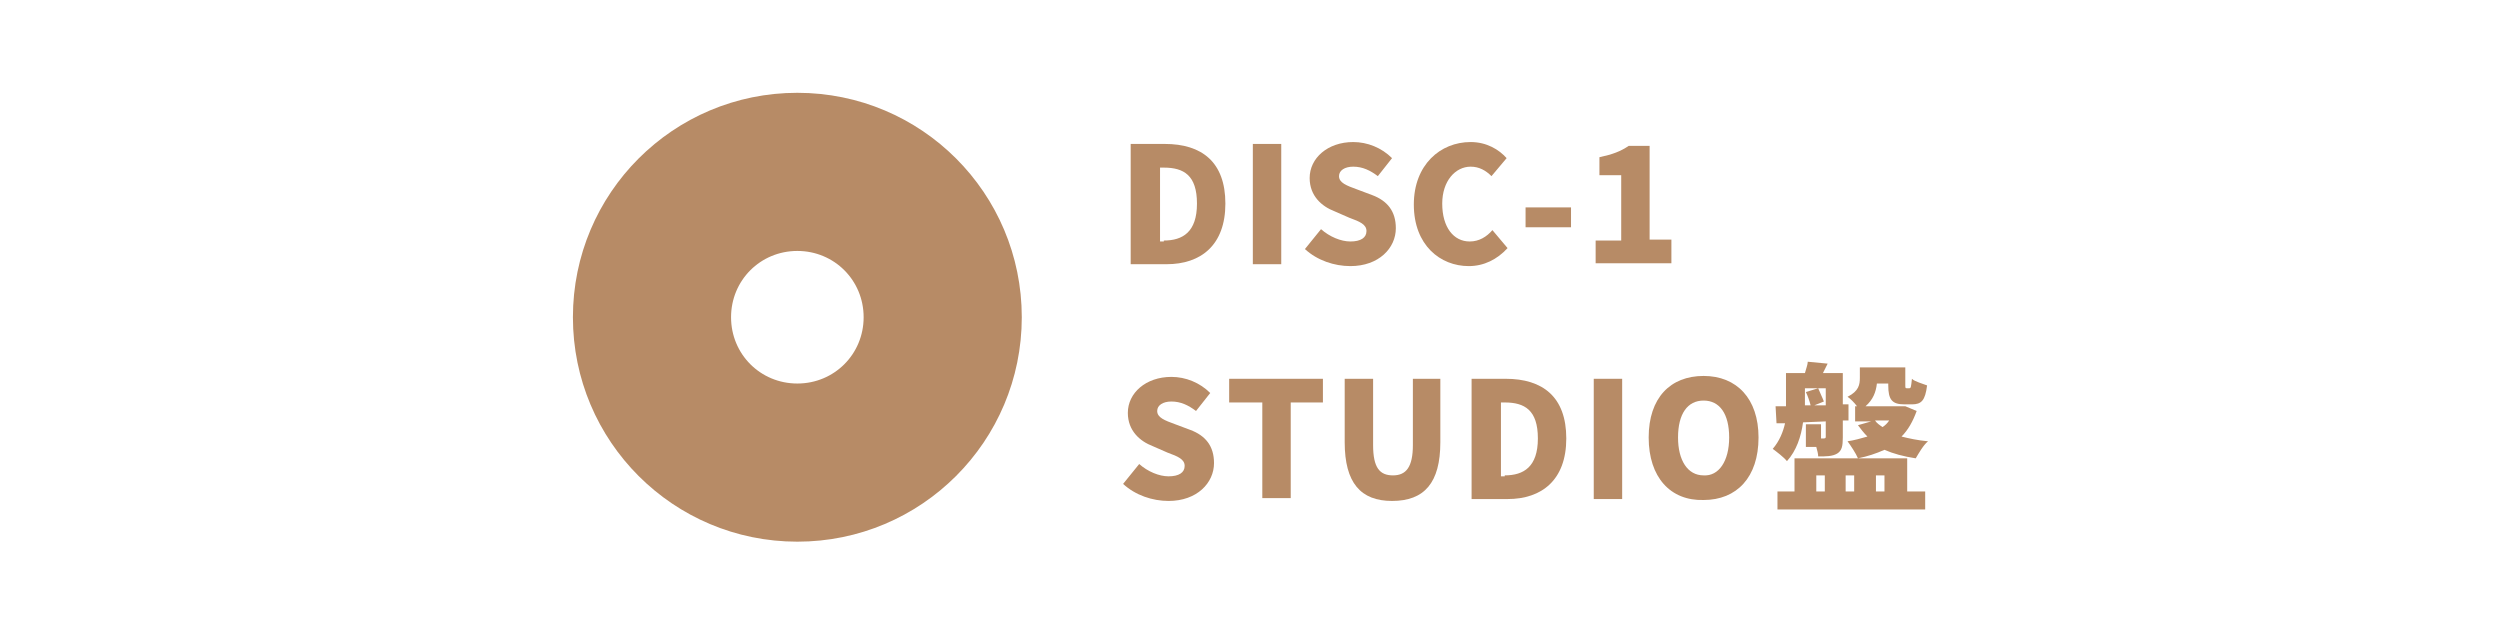 <?xml version="1.0" encoding="utf-8"?>
<!-- Generator: Adobe Illustrator 26.1.0, SVG Export Plug-In . SVG Version: 6.00 Build 0)  -->
<svg version="1.1" id="レイヤー_1" xmlns="http://www.w3.org/2000/svg" xmlns:xlink="http://www.w3.org/1999/xlink" x="0px"
	 y="0px" viewBox="0 0 264 67" style="enable-background:new 0 0 264 67;" xml:space="preserve">
<style type="text/css">
	.st0{fill:#B78B66;}
</style>
<g>
	<path class="st0" d="M84.2,9.8c-13.1,0-23.7,10.6-23.7,23.7c0,13.1,10.6,23.7,23.7,23.7s23.7-10.6,23.7-23.7
		C107.9,20.4,97.3,9.8,84.2,9.8z M84.2,40.5c-3.9,0-7-3.1-7-7c0-3.9,3.1-7,7-7s7,3.1,7,7C91.2,37.4,88.1,40.5,84.2,40.5z"/>
	<g>
		<path class="st0" d="M119.4,15.2h3.6c3.9,0,6.4,1.9,6.4,6.3s-2.6,6.4-6.2,6.4h-3.8V15.2z M122.9,25.4c2,0,3.5-0.9,3.5-3.9
			s-1.4-3.8-3.5-3.8h-0.4v7.8H122.9z"/>
		<path class="st0" d="M132.3,15.2h3v12.7h-3V15.2z"/>
		<path class="st0" d="M137.8,26.3l1.7-2.1c0.9,0.8,2.1,1.3,3.1,1.3c1.1,0,1.7-0.4,1.7-1.1c0-0.7-0.7-1-1.8-1.4l-1.6-0.7
			c-1.3-0.5-2.6-1.6-2.6-3.5c0-2.1,1.9-3.8,4.6-3.8c1.5,0,3,0.6,4.1,1.7l-1.5,1.9c-0.8-0.6-1.6-1-2.6-1c-0.9,0-1.5,0.4-1.5,1
			c0,0.7,0.8,1,1.9,1.4l1.6,0.6c1.6,0.6,2.5,1.7,2.5,3.5c0,2.1-1.8,4-4.8,4C140.9,28.1,139.1,27.5,137.8,26.3z"/>
		<path class="st0" d="M149.3,21.6c0-4.2,2.8-6.6,6-6.6c1.7,0,3,0.8,3.8,1.7l-1.6,1.9c-0.6-0.6-1.3-1-2.2-1c-1.6,0-3,1.5-3,3.9
			c0,2.5,1.2,4,2.9,4c1,0,1.8-0.5,2.4-1.2l1.6,1.9c-1.1,1.2-2.5,1.9-4.1,1.9C152.1,28.1,149.3,25.9,149.3,21.6z"/>
		<path class="st0" d="M161.1,21.9h4.8V24h-4.8V21.9z"/>
		<path class="st0" d="M168.5,25.4h2.7v-6.9h-2.3v-1.9c1.4-0.3,2.2-0.6,3.1-1.2h2.2v9.9h2.3v2.5h-8V25.4z"/>
		<path class="st0" d="M118.6,51.1l1.7-2.1c0.9,0.8,2.1,1.3,3.1,1.3c1.1,0,1.7-0.4,1.7-1.1c0-0.7-0.7-1-1.8-1.4l-1.6-0.7
			c-1.3-0.5-2.6-1.6-2.6-3.5c0-2.1,1.9-3.8,4.6-3.8c1.5,0,3,0.6,4.1,1.7l-1.5,1.9c-0.8-0.6-1.6-1-2.6-1c-0.9,0-1.5,0.4-1.5,1
			c0,0.7,0.8,1,1.9,1.4l1.6,0.6c1.6,0.6,2.5,1.7,2.5,3.5c0,2.1-1.8,4-4.8,4C121.7,52.9,119.9,52.3,118.6,51.1z"/>
		<path class="st0" d="M133.2,42.5h-3.4V40h9.9v2.5h-3.4v10.1h-3V42.5z"/>
		<path class="st0" d="M142,46.7V40h3v7c0,2.4,0.7,3.2,2.1,3.2c1.4,0,2.1-0.9,2.1-3.2v-7h2.9v6.7c0,4.3-1.7,6.2-5.1,6.2
			C143.7,52.9,142,51,142,46.7z"/>
		<path class="st0" d="M155.4,40h3.6c3.9,0,6.4,1.9,6.4,6.3c0,4.4-2.6,6.4-6.2,6.4h-3.8V40z M158.9,50.2c2,0,3.5-0.9,3.5-3.9
			c0-3-1.4-3.8-3.5-3.8h-0.4v7.8H158.9z"/>
		<path class="st0" d="M168.3,40h3v12.7h-3V40z"/>
		<path class="st0" d="M174.1,46.2c0-4.2,2.3-6.5,5.8-6.5c3.5,0,5.8,2.4,5.8,6.5c0,4.2-2.3,6.6-5.8,6.6
			C176.4,52.9,174.1,50.4,174.1,46.2z M182.6,46.2c0-2.5-1-3.9-2.7-3.9c-1.7,0-2.7,1.4-2.7,3.9c0,2.4,1,4,2.7,4
			C181.5,50.3,182.6,48.7,182.6,46.2z"/>
		<path class="st0" d="M192.3,44.8v1.5h0.3c0.2,0,0.2-0.1,0.2-0.2v-1.6l-2.4,0.1c-0.2,1.5-0.7,3-1.7,4.1c-0.3-0.4-1.1-1-1.5-1.3
			c0.7-0.8,1.1-1.8,1.3-2.7l-0.9,0l-0.1-1.8l1.1,0v-0.4v-3.1h2c0.1-0.4,0.3-0.9,0.3-1.2l2.1,0.2l-0.5,1h2.1v3.3l0.6,0l0,1.7l-0.6,0
			v1.8c0,0.9-0.1,1.4-0.6,1.7c-0.5,0.3-1.2,0.3-2,0.3c0-0.3-0.1-0.6-0.2-1h-1.1v-2.4H192.3z M201.4,48.4v3.5h1.9v1.9h-15.6v-1.9h1.8
			v-3.5H201.4z M192,41h-1.4v1.5v0.3l0.6,0c-0.1-0.4-0.3-1-0.5-1.4L192,41z M192,41c0.2,0.5,0.5,1.1,0.6,1.4l-1,0.4l1.2,0V41H192z
			 M192.7,51.9v-1.7h-0.9v1.7H192.7z M195.8,51.9v-1.7h-0.9v1.7H195.8z M201.2,38.7v1.9c0,0.4,0,0.4,0.2,0.4c0.1,0,0.1,0,0.2,0
			c0.2,0,0.2-0.1,0.3-1c0.3,0.3,1.1,0.5,1.6,0.7c-0.2,1.6-0.6,2-1.6,2c-0.3,0-0.5,0-0.8,0c-1.3,0-1.7-0.5-1.7-2v-0.2h-1.2
			c-0.1,0.9-0.4,1.7-1.2,2.4h3.8l0.4,0l1.2,0.5c-0.4,1.1-0.9,2-1.6,2.7c0.8,0.2,1.7,0.4,2.8,0.5c-0.5,0.4-1,1.3-1.3,1.8
			c-1.3-0.2-2.4-0.5-3.3-0.9c-0.9,0.4-1.8,0.7-2.8,0.9c-0.2-0.5-0.8-1.4-1.1-1.8c0.7-0.1,1.4-0.3,2.1-0.5c-0.4-0.4-0.7-0.8-1-1.2
			l1.4-0.4h-1.7v-1.6h0.2c-0.3-0.4-0.7-0.8-1-1c1.2-0.6,1.3-1.3,1.3-2v-1.1H201.2z M198,44.4c0.2,0.3,0.5,0.5,0.8,0.7
			c0.3-0.2,0.5-0.4,0.7-0.7H198z M199,51.9v-1.7h-0.9v1.7H199z"/>
	</g>
</g>
</svg>
